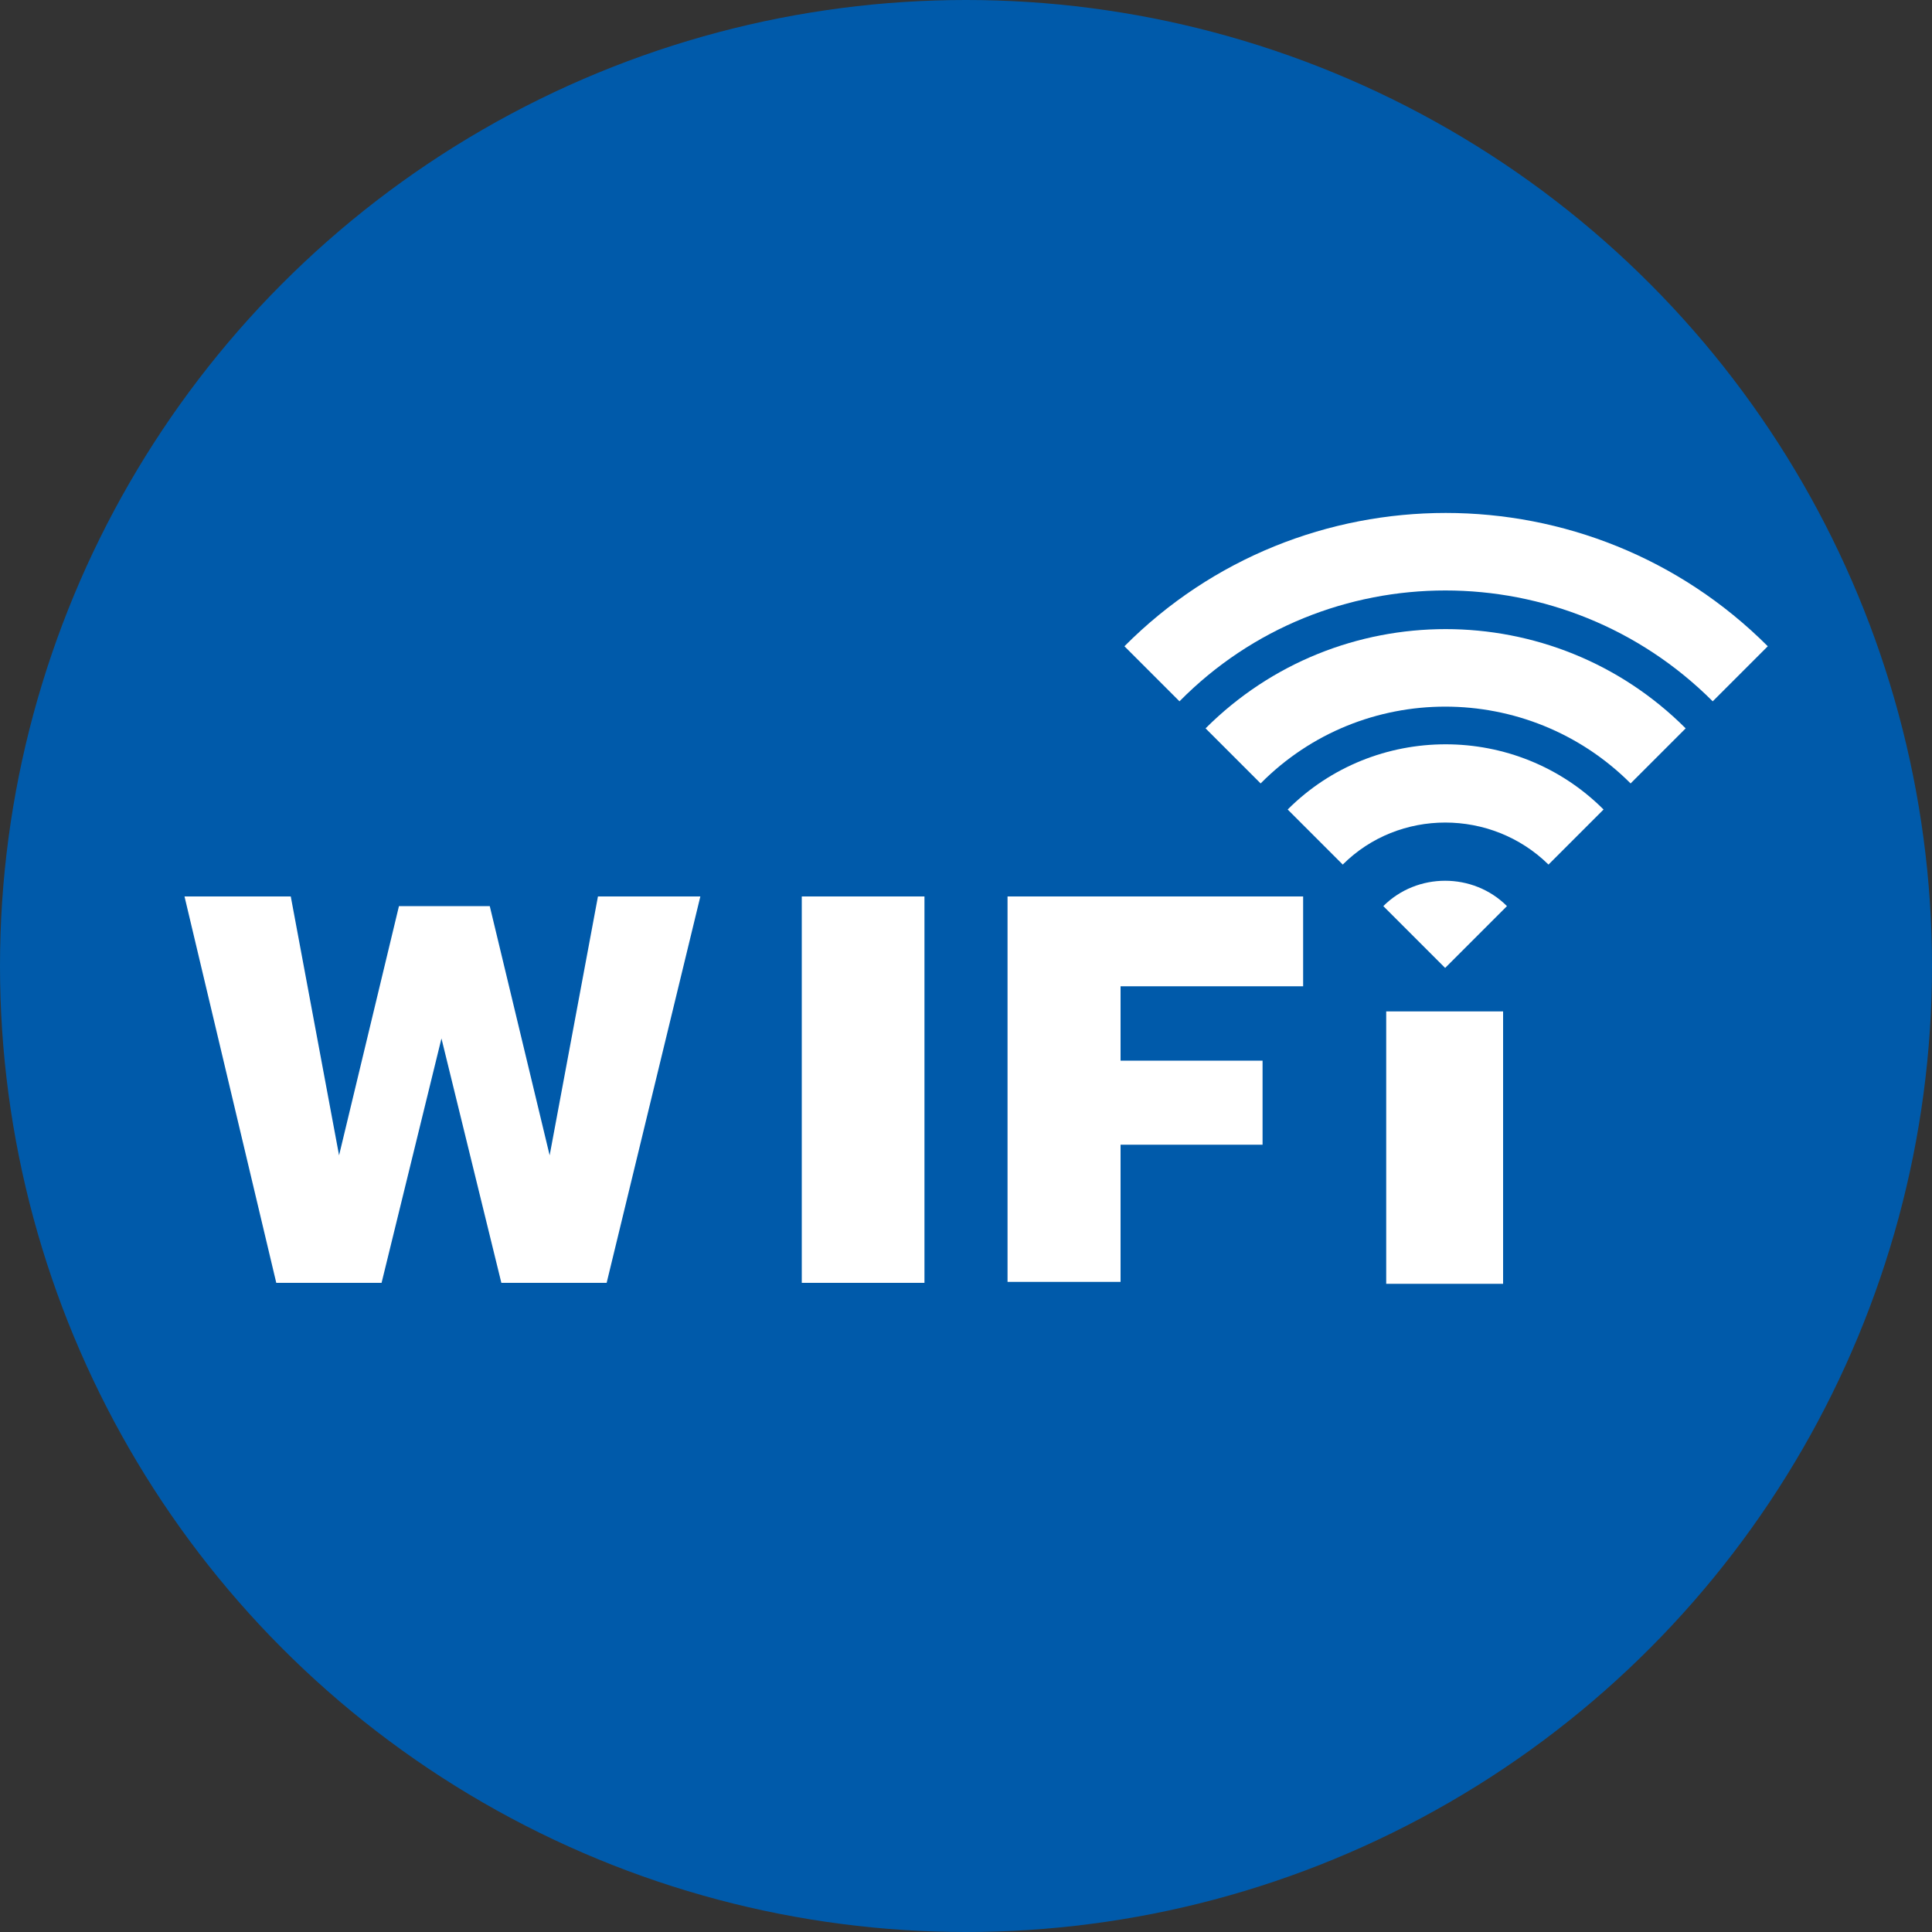 <!-- Generator: Adobe Illustrator 23.1.0, SVG Export Plug-In  -->
<svg version="1.1" xmlns="http://www.w3.org/2000/svg" xmlns:xlink="http://www.w3.org/1999/xlink" x="0px" y="0px" width="200px"
	 height="200px" viewBox="0 0 200 200" style="enable-background:new 0 0 200 200;" xml:space="preserve">
<rect x="0" y="0" width="200" height="200" fill="#333333" stroke="none"/>
<style type="text/css">
	.st0{fill:#005AAA;}
	.st1{fill:#FFFFFF;}
</style>
<defs>
</defs>
<circle class="st0" cx="100" cy="100" r="100"/>
<g>
	<path class="st1" d="M28.6,132.8l-9.5-40h11l5,26.8l6.2-25.8h9.4l6.2,25.8l5-26.8h10.6l-9.7,40H51.9l-6.2-25.3l-6.2,25.3H28.6z"/>
	<path class="st1" d="M83,132.8v-40h12.7v40H83z"/>
	<path class="st1" d="M104.3,132.8v-40h30.6v9.3H116v7.7h14.7v8.7H116v14.2H104.3z"/>
	<rect x="143.5" y="104.7" class="st1" width="12.1" height="28.2"/>
	<g>
		<path class="st1" d="M177.3,72.6l5.7-5.7c-18.4-18.4-48.3-18.4-66.6,0l5.7,5.7C137.2,57.3,162,57.3,177.3,72.6z"/>
		<path class="st1" d="M168.8,81.1l5.7-5.7c-13.7-13.7-36-13.7-49.7,0l5.7,5.7C141,70.5,158.2,70.5,168.8,81.1z"/>
		<path class="st1" d="M160.3,89.5l5.7-5.7c-9-9-23.7-9-32.7,0l5.7,5.7C144.8,83.7,154.4,83.7,160.3,89.5z"/>
		<path class="st1" d="M156,93.8c-3.5-3.5-9.3-3.5-12.8,0l6.4,6.4L156,93.8z"/>
	</g>
</g>
</svg>
